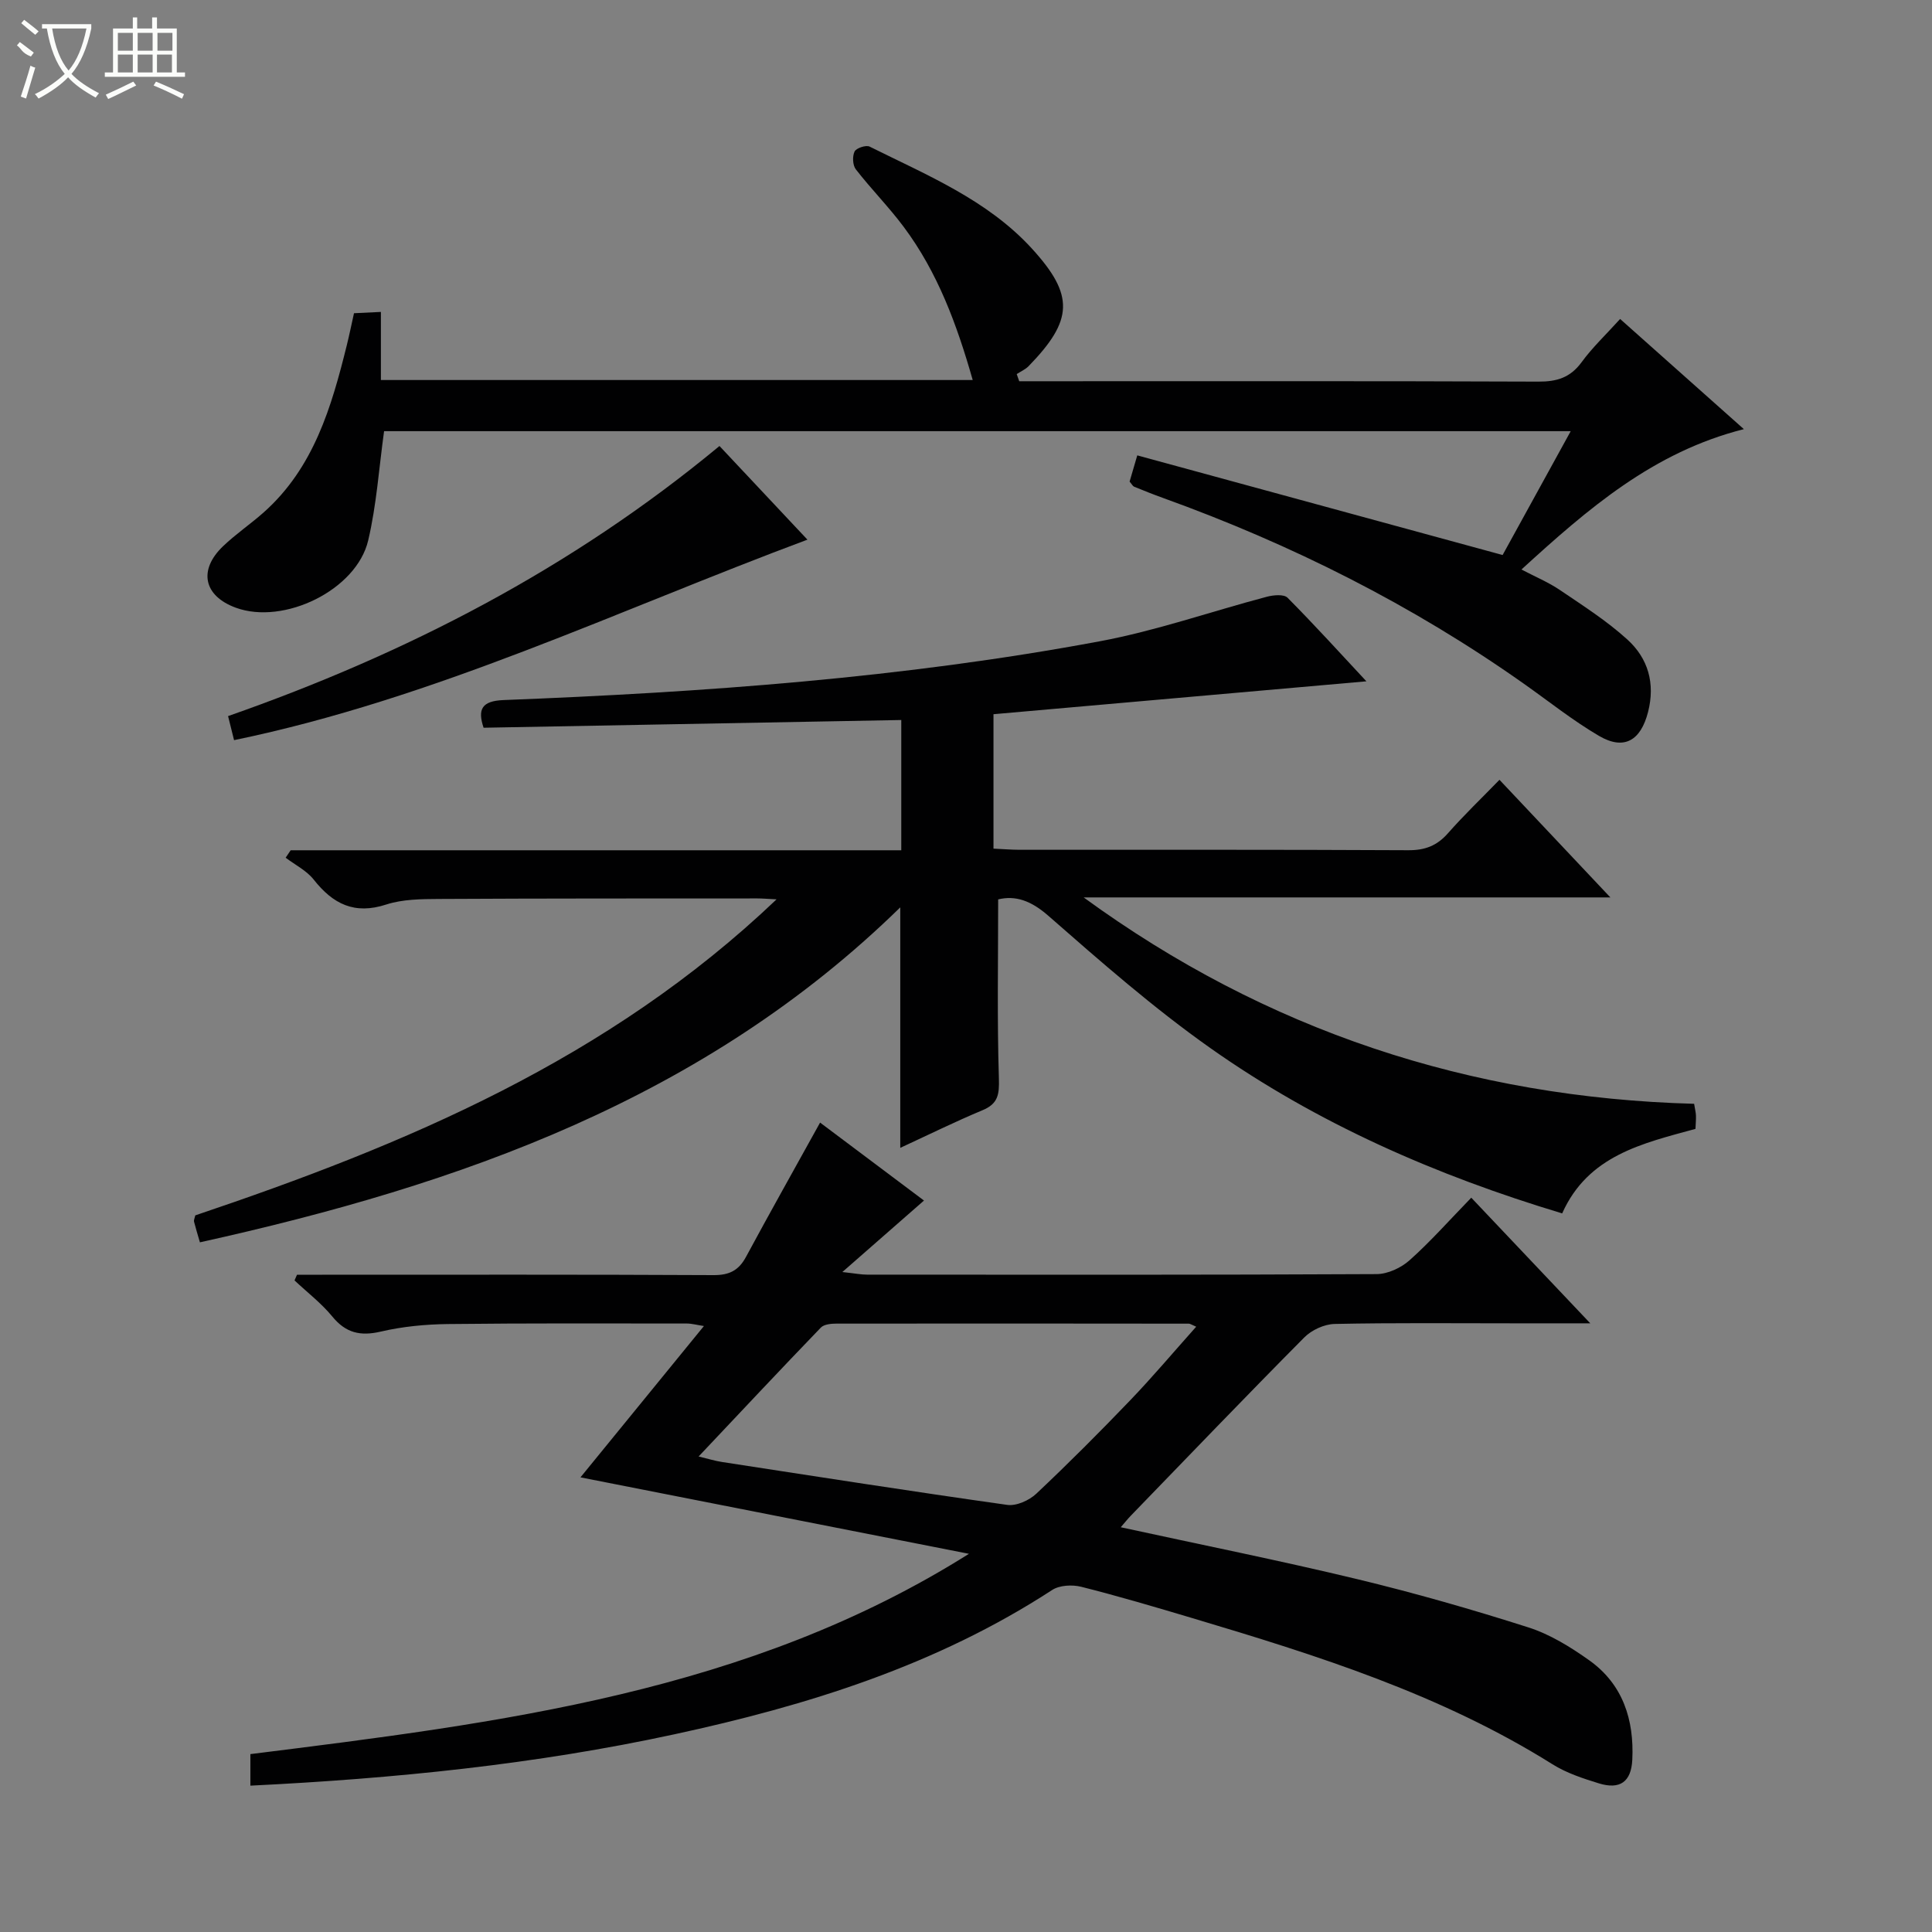 <svg enable-background="new 0 0 400 400" viewBox="0 0 400 400" xmlns="http://www.w3.org/2000/svg"><rect x="0" y="0" width="400" height="400" fill="#808080" stroke="none"/><g fill="#010102"><path d="m41.39 257.21c-.51-1.77-.9-3.02-1.22-4.29-.07-.28.11-.62.26-1.29 43.42-14.63 85.48-32.2 120.35-65.43-2.09-.11-3.02-.19-3.94-.19-22 .01-44-.01-65.99.11-3.64.02-7.48.05-10.88 1.15-6.58 2.15-11.03-.1-15.02-5.16-1.48-1.87-3.84-3.04-5.81-4.53.35-.51.69-1.03 1.04-1.54h126.42c0-9.07 0-17.63 0-26.97-28.83.53-57.53 1.07-86.48 1.6-1.25-3.76-.45-5.55 4.14-5.73 41.38-1.61 82.67-4.56 123.44-12.17 11.69-2.18 23.05-6.17 34.59-9.22 1.36-.36 3.53-.56 4.28.2 5.59 5.63 10.93 11.52 16.33 17.31-25.89 2.28-51.43 4.54-77.21 6.81v27.83c1.88.09 3.63.23 5.38.24 26.83.01 53.66-.05 80.49.09 3.48.02 5.95-.93 8.23-3.52 3.29-3.74 6.91-7.2 10.66-11.06 7.62 8.08 14.92 15.82 22.96 24.35-36.91 0-72.98 0-109.05 0 37.82 27.59 80.02 41.47 126.39 42.73.19 1.18.36 1.81.38 2.44.03.81-.06 1.63-.1 2.75-10.93 3-22.23 5.47-27.6 17.5-26.08-7.85-50.69-18.6-72.83-34.22-11.79-8.32-22.72-17.91-33.59-27.43-3.57-3.12-6.78-4.22-10.35-3.36 0 12.56-.23 24.84.15 37.09.1 3.29-.16 5.22-3.39 6.56-5.64 2.35-11.14 5.07-17.03 7.79 0-16.68 0-32.83 0-49.79-40.53 39.64-91.12 57.43-145 69.35z"/><path d="m51.84 369.7c0-2.4 0-4.34 0-6.53 51.61-6.46 103.1-12.71 148.77-41.47-26.51-5.22-53.03-10.44-80.43-15.83 8.67-10.62 16.91-20.73 25.56-31.33-1.52-.23-2.53-.52-3.55-.52-16.5-.01-33-.08-49.5.11-4.63.06-9.35.51-13.84 1.56-4.24.99-7.25.3-10.05-3.12-2.27-2.76-5.19-5-7.82-7.47.17-.39.34-.78.51-1.18h5.25c27 0 54-.06 80.99.08 3.29.02 5.22-.98 6.74-3.81 4.97-9.22 10.11-18.35 15.32-27.77 7.1 5.33 14.35 10.77 21.51 16.14-5.51 4.83-10.68 9.36-16.9 14.8 2.72.3 3.92.54 5.11.54 35.16.02 70.33.07 105.49-.11 2.32-.01 5.09-1.3 6.85-2.88 4.34-3.87 8.21-8.26 12.76-12.94 8.12 8.57 15.92 16.81 24.64 26.01-6.13 0-11.04 0-15.94 0-12.33 0-24.67-.13-37 .13-2.14.05-4.76 1.26-6.28 2.8-12.08 12.17-23.95 24.55-35.88 36.87-.65.67-1.23 1.4-2.11 2.42 16.68 3.63 32.9 6.88 48.98 10.75 11.91 2.87 23.72 6.25 35.4 9.98 4.49 1.43 8.75 4.07 12.63 6.83 6.96 4.96 9.3 12.32 8.9 20.57-.22 4.6-2.57 6.23-6.91 4.9-3.31-1.02-6.72-2.14-9.62-3.96-23.08-14.48-48.73-22.55-74.54-30.25-7.64-2.28-15.28-4.54-23.01-6.49-1.87-.47-4.5-.34-6.03.66-23.94 15.59-50.63 23.92-78.22 29.88-28.77 6.23-57.98 9.17-87.78 10.63zm92.8-68.15c1.97.47 3.36.91 4.79 1.13 19.69 3.03 39.38 6.11 59.1 8.89 1.89.27 4.54-.92 6.02-2.31 6.67-6.28 13.14-12.77 19.48-19.38 4.65-4.85 8.99-10.01 13.63-15.2-.97-.41-1.25-.63-1.53-.63-24.33-.03-48.66-.04-72.98-.01-1.09 0-2.54.14-3.2.82-8.39 8.7-16.65 17.52-25.31 26.69z"/><path d="m335.43 66.04c8.5 7.57 16.69 14.86 25.62 22.81-18.73 4.73-32.23 16.44-46.05 29.06 2.86 1.5 5.57 2.63 7.94 4.23 4.79 3.25 9.74 6.4 14 10.28 4.28 3.89 5.79 9.06 4.27 15-1.51 5.89-4.94 7.99-10.15 4.94-5.43-3.18-10.4-7.16-15.56-10.8-23.09-16.31-48.11-28.87-74.67-38.45-2.03-.73-4.03-1.53-6.03-2.35-.27-.11-.43-.47-.93-1.05.38-1.31.83-2.84 1.59-5.43 25.3 6.9 50.35 13.73 75.64 20.63 4.32-7.85 9.08-16.51 14.1-25.64-82.32 0-164.01 0-245.68 0-1.06 7.64-1.56 15.28-3.29 22.62-2.42 10.28-17.46 17.57-27.41 13.93-6.63-2.43-7.82-7.76-2.65-12.72 2.63-2.52 5.69-4.59 8.42-7.01 10.39-9.24 14.05-21.85 17.23-34.69.51-2.07.94-4.17 1.47-6.55 1.69-.08 3.3-.16 5.57-.27v14.1h122.53c-3.27-11.47-7.25-22.3-14.31-31.74-3.08-4.12-6.73-7.81-9.89-11.88-.66-.85-.74-2.7-.26-3.69.34-.71 2.37-1.39 3.11-1.02 11.88 5.92 24.37 11.03 33.57 21.08 8.89 9.71 8.58 14.87-.61 24.34-.68.71-1.66 1.13-2.5 1.68.17.49.35.99.52 1.48h5.01c34.16 0 68.32-.06 102.47.08 3.82.02 6.6-.82 8.94-4 2.23-3.06 5.03-5.7 7.99-8.97z"/><path d="m148.96 92.34c6.21 6.61 12.1 12.88 18.21 19.39-39.43 14.7-77.22 32.93-118.71 41.51-.41-1.65-.79-3.18-1.24-4.98 36.89-12.92 71.12-30.55 101.74-55.92z"/></g><path d="m6.4 11.7c-2-.8-1.9-1.6-2.9-2.3l.6-.7c.9.7 1.9 1.4 2.9 2.2zm-2.1 8.3c.7-2.1 1.4-4.2 2-6.4.2.1.6.3 1 .4-.7 2.3-1.3 4.4-1.9 6.4zm3-12.8c-1.1-.9-2.1-1.7-2.9-2.4l.6-.7c1 .8 2 1.5 3 2.4zm1.4-1.3v-.9h10.2v.9c-.9 4.2-2.3 7.3-4.1 9.4 1.3 1.4 3.2 2.7 5.7 4-.2.2-.4.5-.7.9-2.5-1.4-4.4-2.7-5.7-4.2-1.4 1.5-3.5 3-6.1 4.4 0 0 0 0-.1-.1-.3-.4-.5-.7-.7-.8 2.7-1.3 4.7-2.8 6.2-4.2-1.8-2.2-3-5.3-3.7-9.4zm9.2 0h-7.1c.6 3.8 1.7 6.7 3.4 8.7 1.7-2 2.9-4.8 3.7-8.7z" fill="#fbfcfa"/><path d="m31.6 3.6h.9v2.3h4.1v9.1h1.7v.9h-16.6v-.9h1.7v-9.1h4.1v-2.3h.9v2.3h3.1v-2.3zm-4 13.3.6.8c-1.9.9-3.8 1.9-5.8 2.8-.2-.3-.3-.6-.5-.9 2-.9 3.9-1.8 5.7-2.7zm-3.2-10.1v3.7h3.1v-3.7zm0 4.5v3.7h3.1v-3.7zm4.1-4.5v3.7h3.1v-3.7zm0 4.5v3.7h3.1v-3.7zm9.1 9.1c-2.1-1.1-4.1-2-5.8-2.7l.5-.8c2.2.9 4.1 1.8 5.8 2.6l-.4.9zm-1.9-13.6h-3.1v3.7h3.1zm-3.2 4.5v3.7h3.1v-3.7z" fill="#fbfcfa"/></svg>
